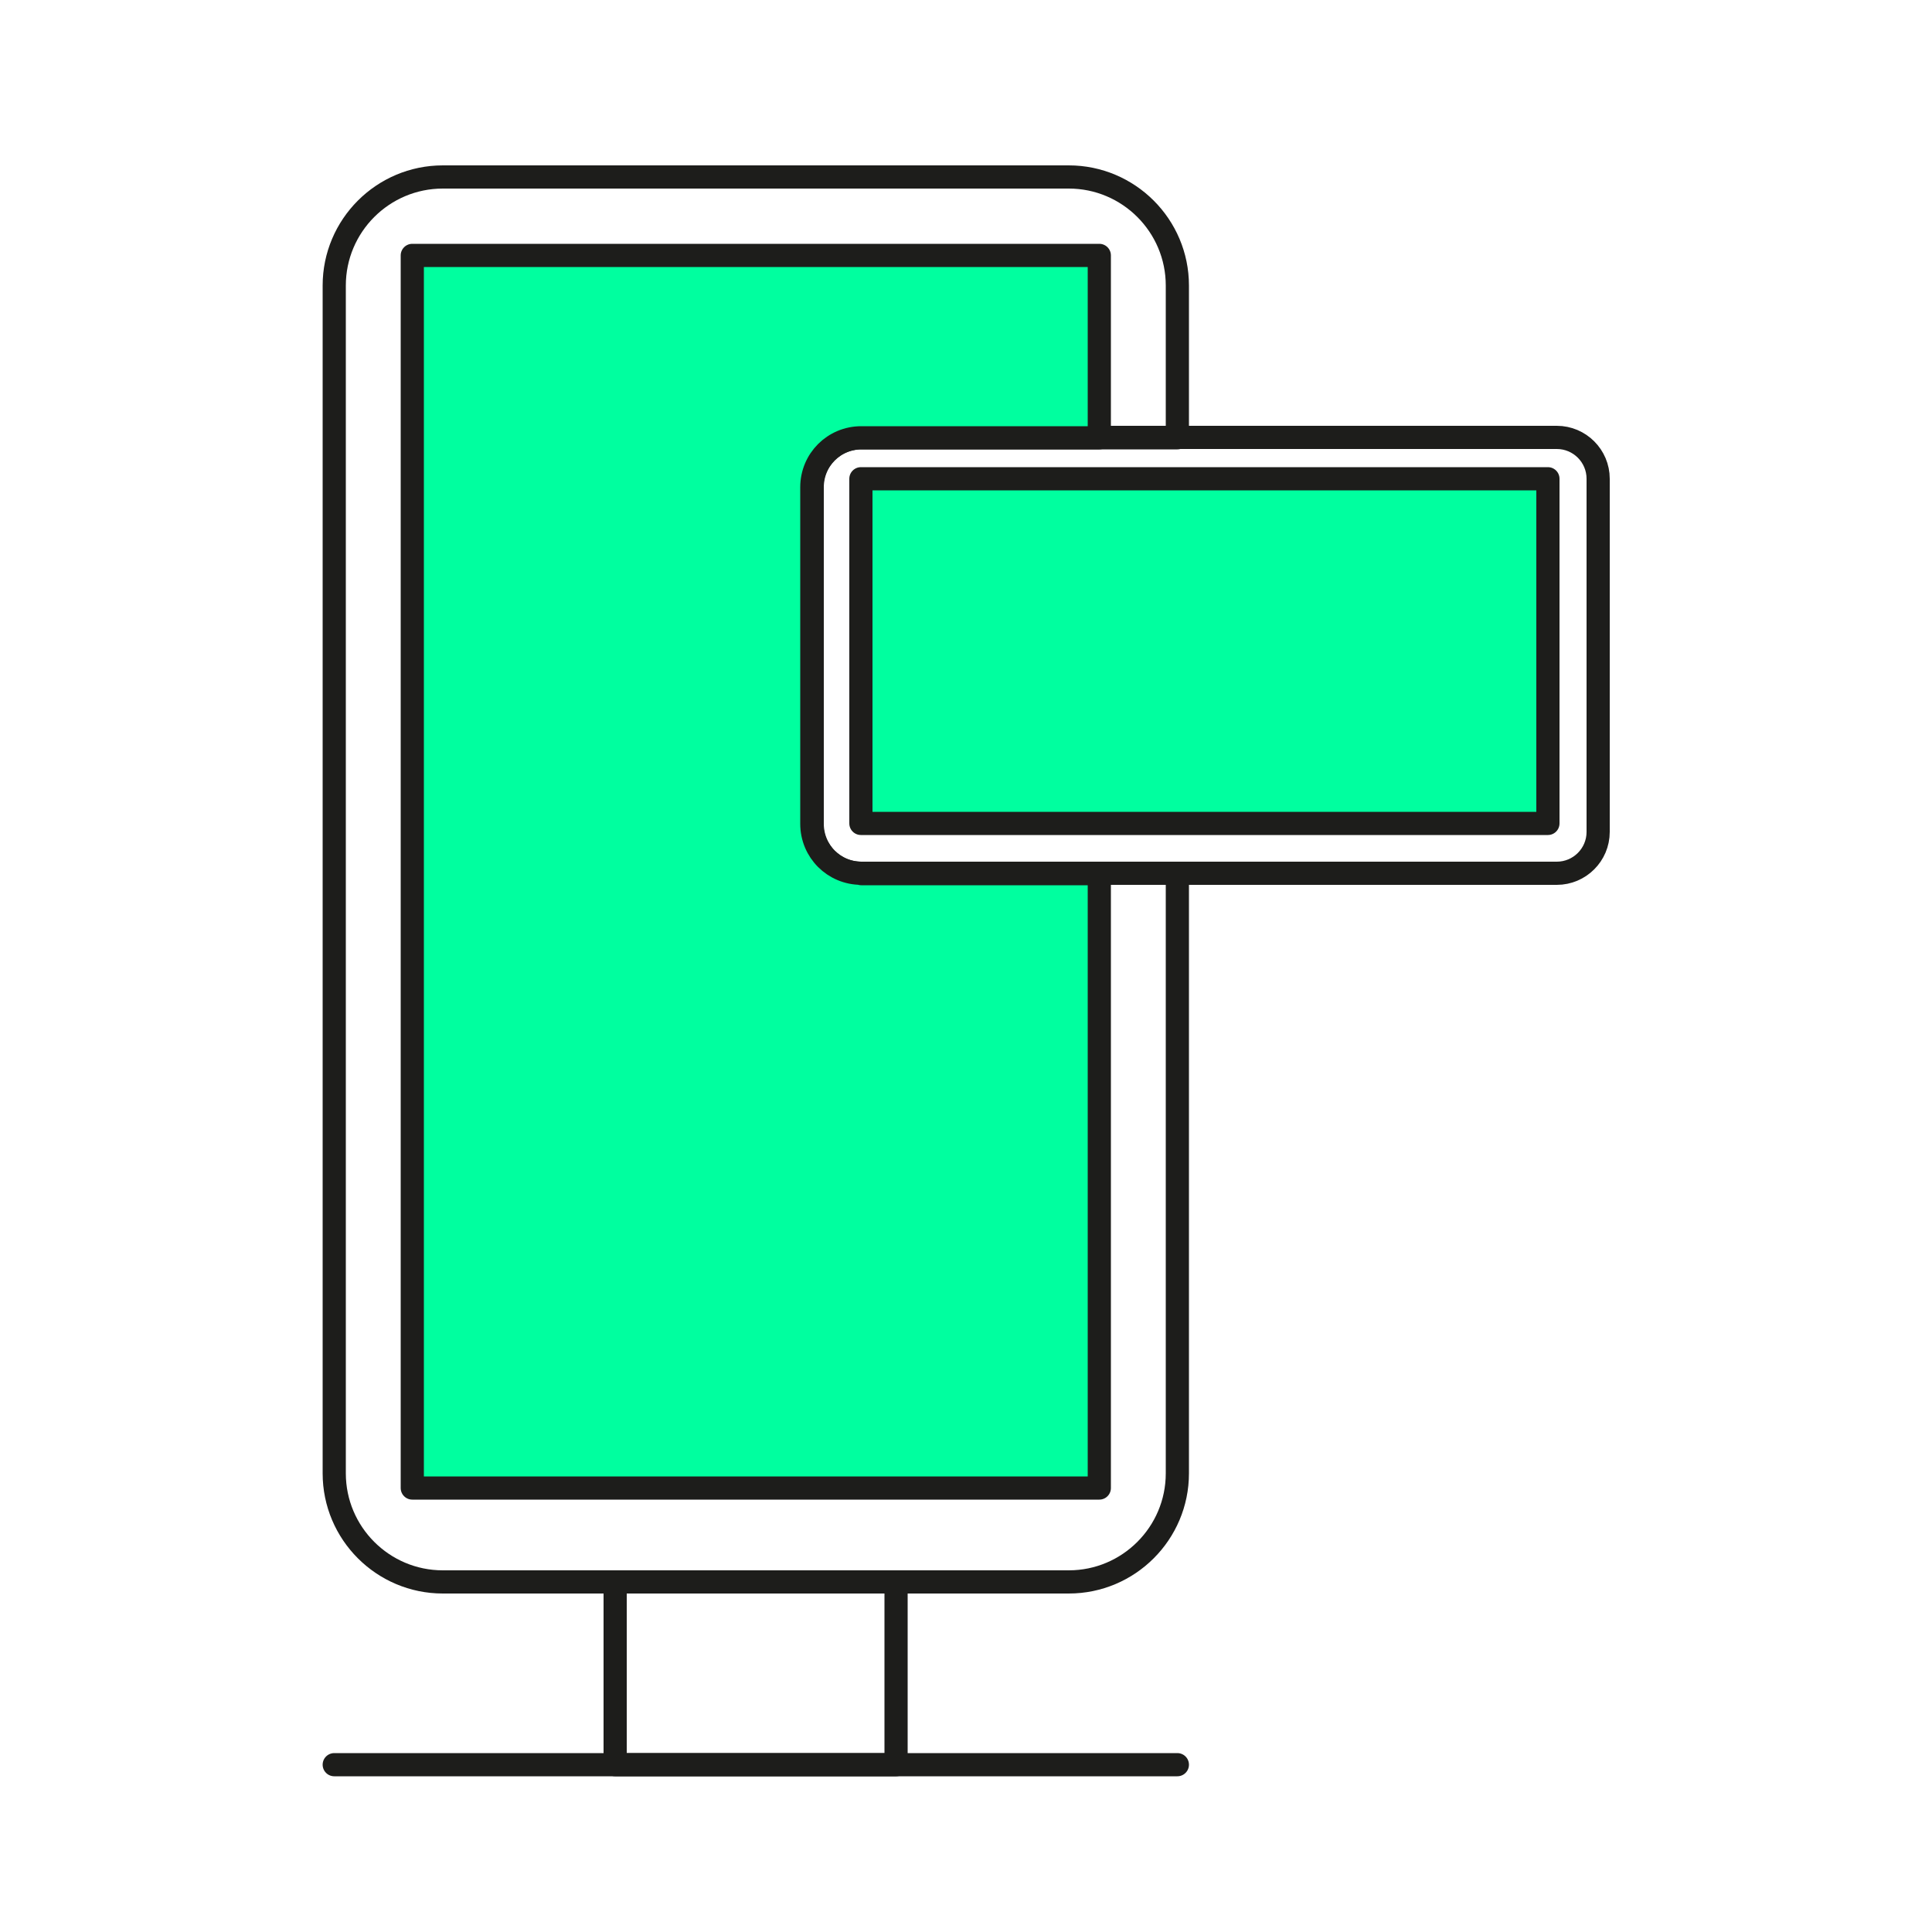 <?xml version="1.0" encoding="UTF-8"?>
<svg id="Ebene_1" xmlns="http://www.w3.org/2000/svg" baseProfile="tiny" version="1.2" viewBox="0 0 500 500">
  <!-- Generator: Adobe Illustrator 30.0.0, SVG Export Plug-In . SVG Version: 2.1.1 Build 123)  -->
  <rect x="159.2" y="409.4" width="72.7" height="47.3" fill="none" stroke="#1d1d1b" stroke-linecap="round" stroke-linejoin="round" stroke-width="6"/>
  <line x1="86.5" y1="456.7" x2="304.7" y2="456.7" fill="none" stroke="#1d1d1b" stroke-linecap="round" stroke-linejoin="round" stroke-width="6"/>
  <path d="M223,226c-7.1,0-12.8-5.7-12.8-12.8v-87.1c0-7.1,5.7-12.8,12.8-12.8h81.7v-39.4c0-15.5-12.6-28.1-28.1-28.1H114.6c-15.5,0-28.1,12.6-28.1,28.1v307.4c0,15.5,12.6,28.1,28.1,28.1h162c15.5,0,28.1-12.6,28.1-28.1v-155.3h-81.7Z" fill="none" stroke="#1d1d1b" stroke-linecap="round" stroke-linejoin="round" stroke-width="6"/>
  <path d="M213.4,113.2h189.5c5.9,0,10.7,4.8,10.7,10.7v91.4c0,5.9-4.8,10.7-10.7,10.7h-189.5c-1.9,0-3.5-1.6-3.5-3.5v-105.7c0-1.9,1.6-3.5,3.5-3.5Z" fill="none" stroke="#1d1d1b" stroke-linecap="round" stroke-linejoin="round" stroke-width="6"/>
  <path d="M222.9,226c-7.1,0-12.8-5.7-12.8-12.8v-87.1c0-7.1,5.7-12.8,12.8-12.8h61.6v-47.2H106.7v319h177.8v-159h-61.6Z" fill="#00ff9f" stroke="#1d1d1b" stroke-linecap="round" stroke-linejoin="round" stroke-width="6"/>
  <rect x="222.8" y="123.9" width="177.8" height="89.2" fill="#00ff9f" stroke="#1d1d1b" stroke-linecap="round" stroke-linejoin="round" stroke-width="6"/>
</svg>